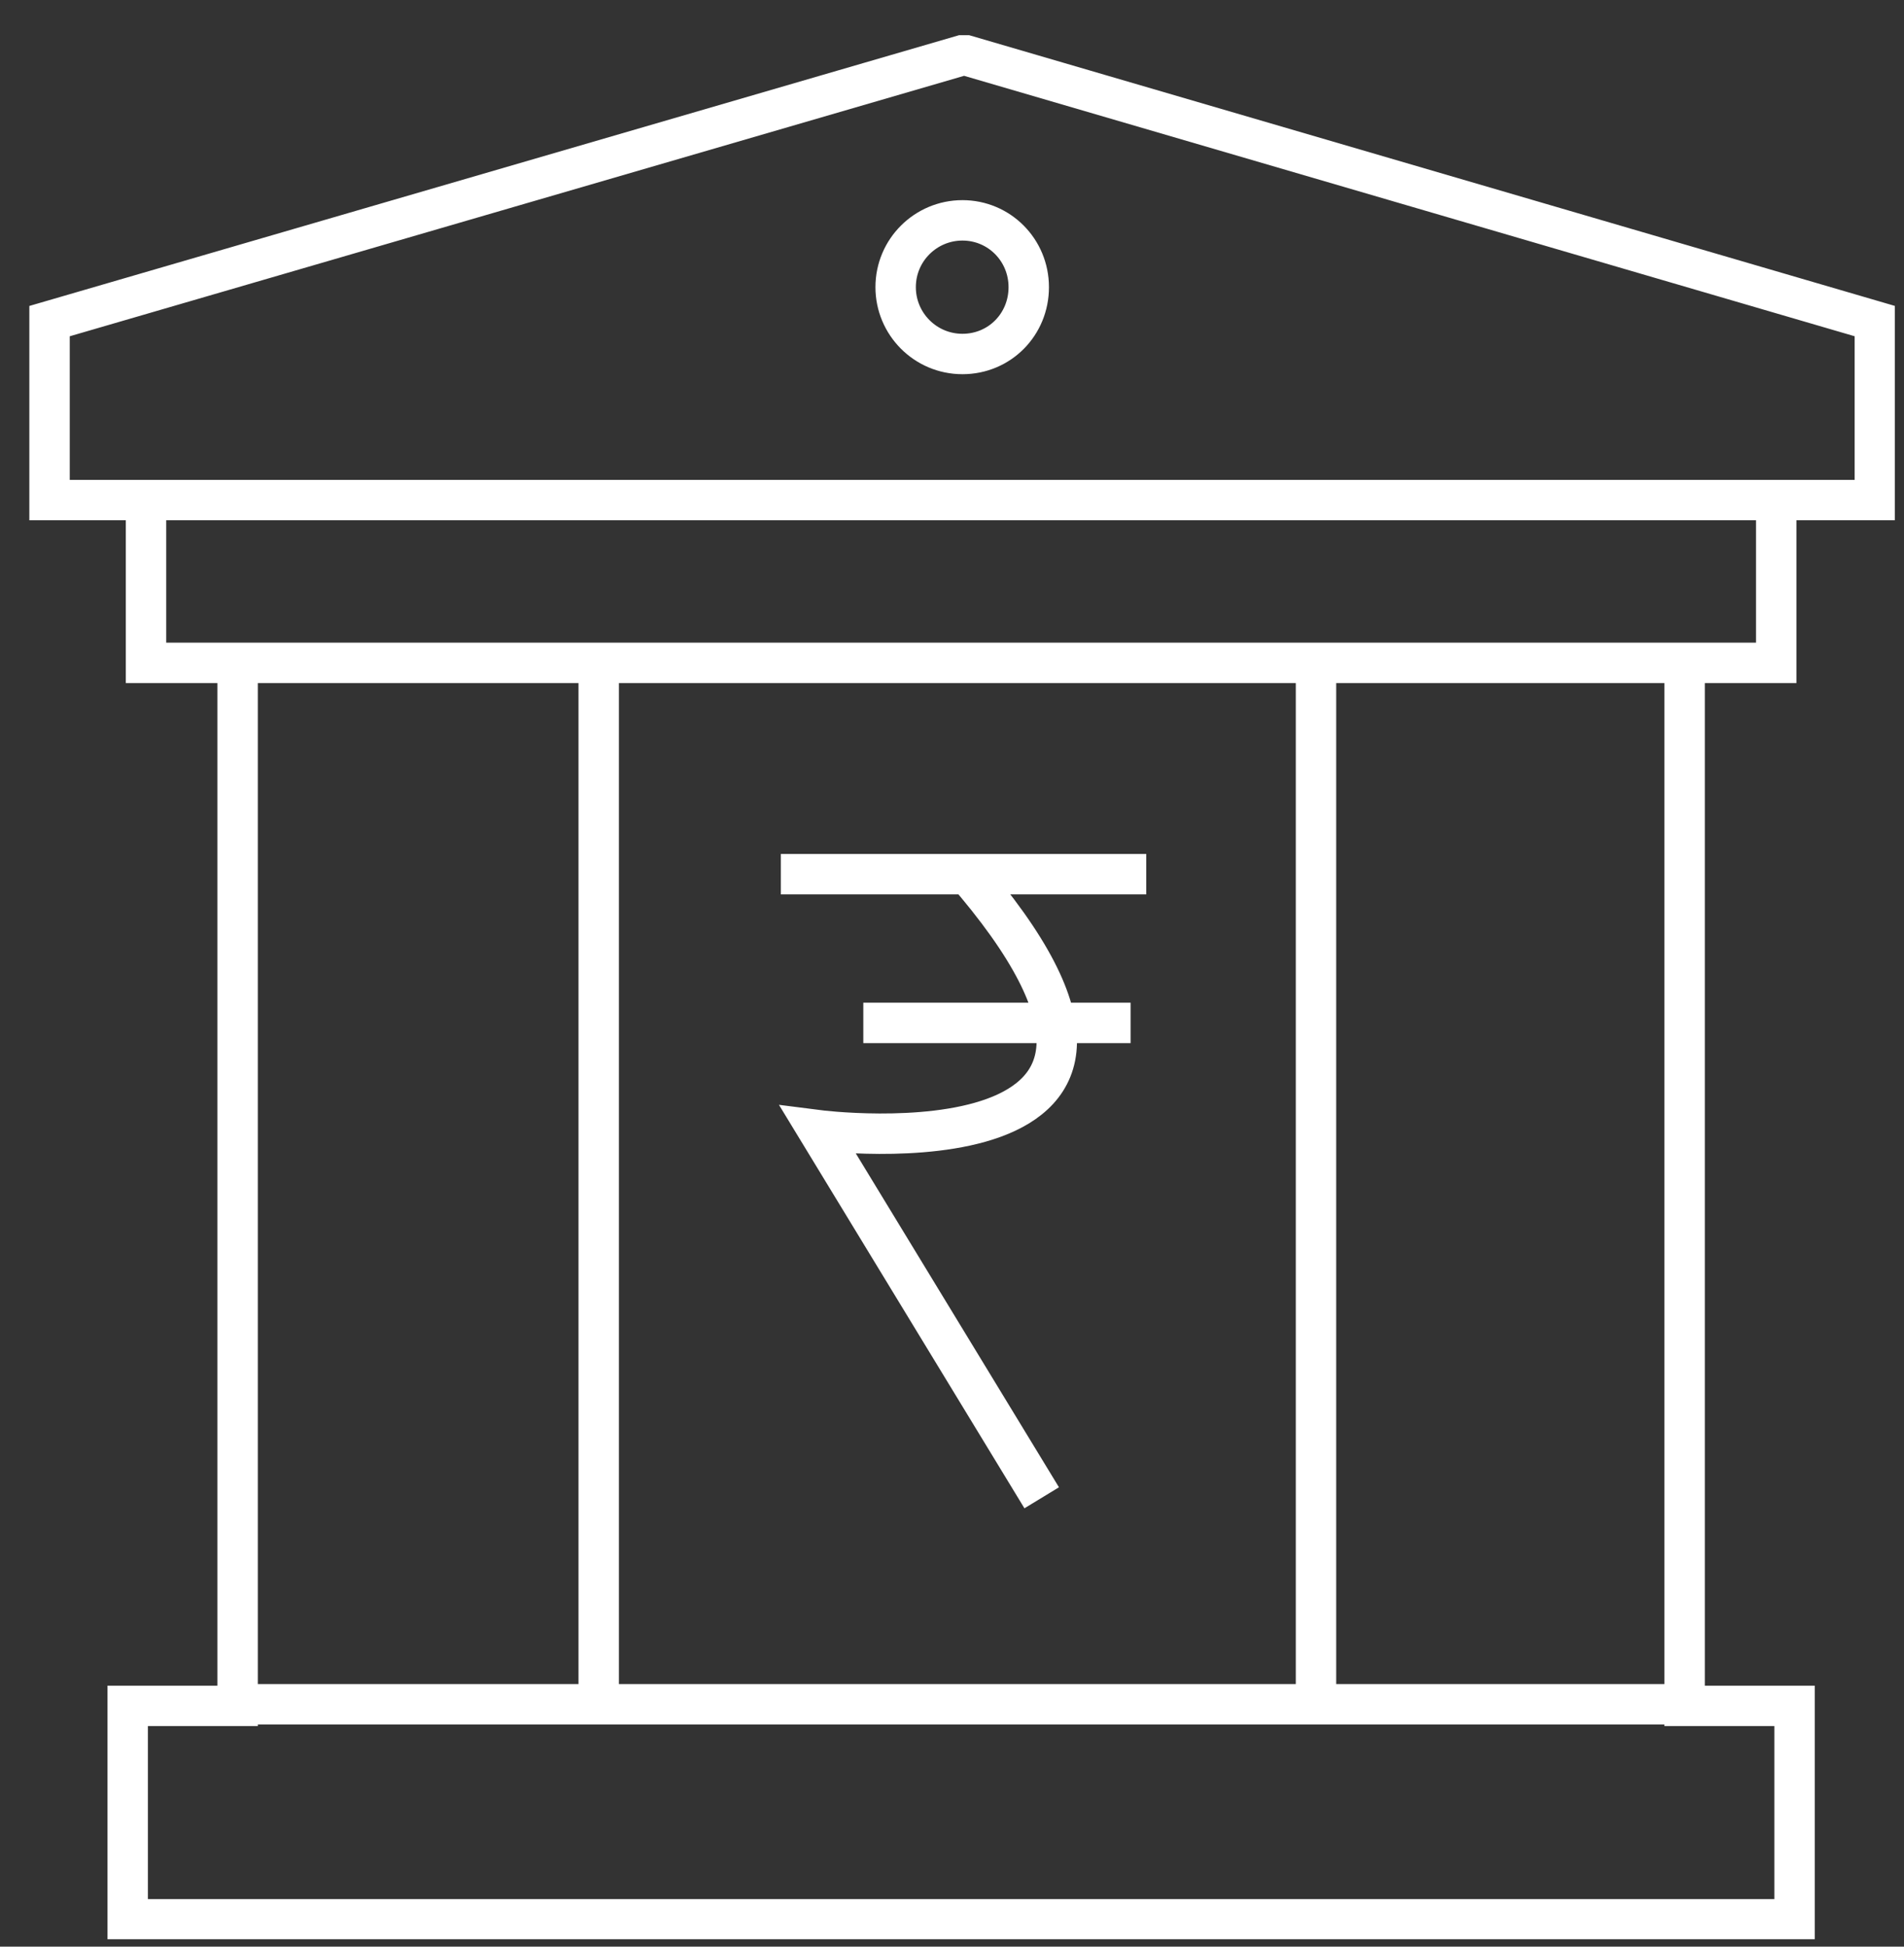 <svg width="45" height="46" viewBox="0 0 45 46" fill="none" xmlns="http://www.w3.org/2000/svg">
<rect x="0" y="0" width="45" height="46" fill="#333333" stroke="none"/>
<g clip-path="url(#clip0_100_1516)">
<path d="M31.103 15.664V40.272M14.15 15.664V40.272M39.815 40.272H5.718M39.802 15.664H5.718M2.878 11.817H42.541M20.404 24.172H26.721M22.773 20.542C29.269 27.98 19.334 26.707 19.334 26.707L24.62 35.393M18.455 20.657H27.091M21.168 6.786C21.168 7.652 21.869 8.365 22.747 8.365C23.626 8.365 24.314 7.665 24.314 6.786C24.314 5.907 23.614 5.207 22.747 5.207C21.881 5.207 21.168 5.907 21.168 6.786ZM22.735 1.309L1.171 7.588V11.817H3.451V15.664H5.616V40.31H3.018V45.354H42.413V40.31H39.815V15.664H41.98V11.817H44.311V7.588L22.837 1.309H22.735Z" stroke="white" stroke-width="0.955"/>
</g>
<defs>
<clipPath id="clip0_100_1516">
<rect width="44.096" height="45" fill="white" transform="translate(0.688 0.825)"/>
</clipPath>
</defs>
</svg>
